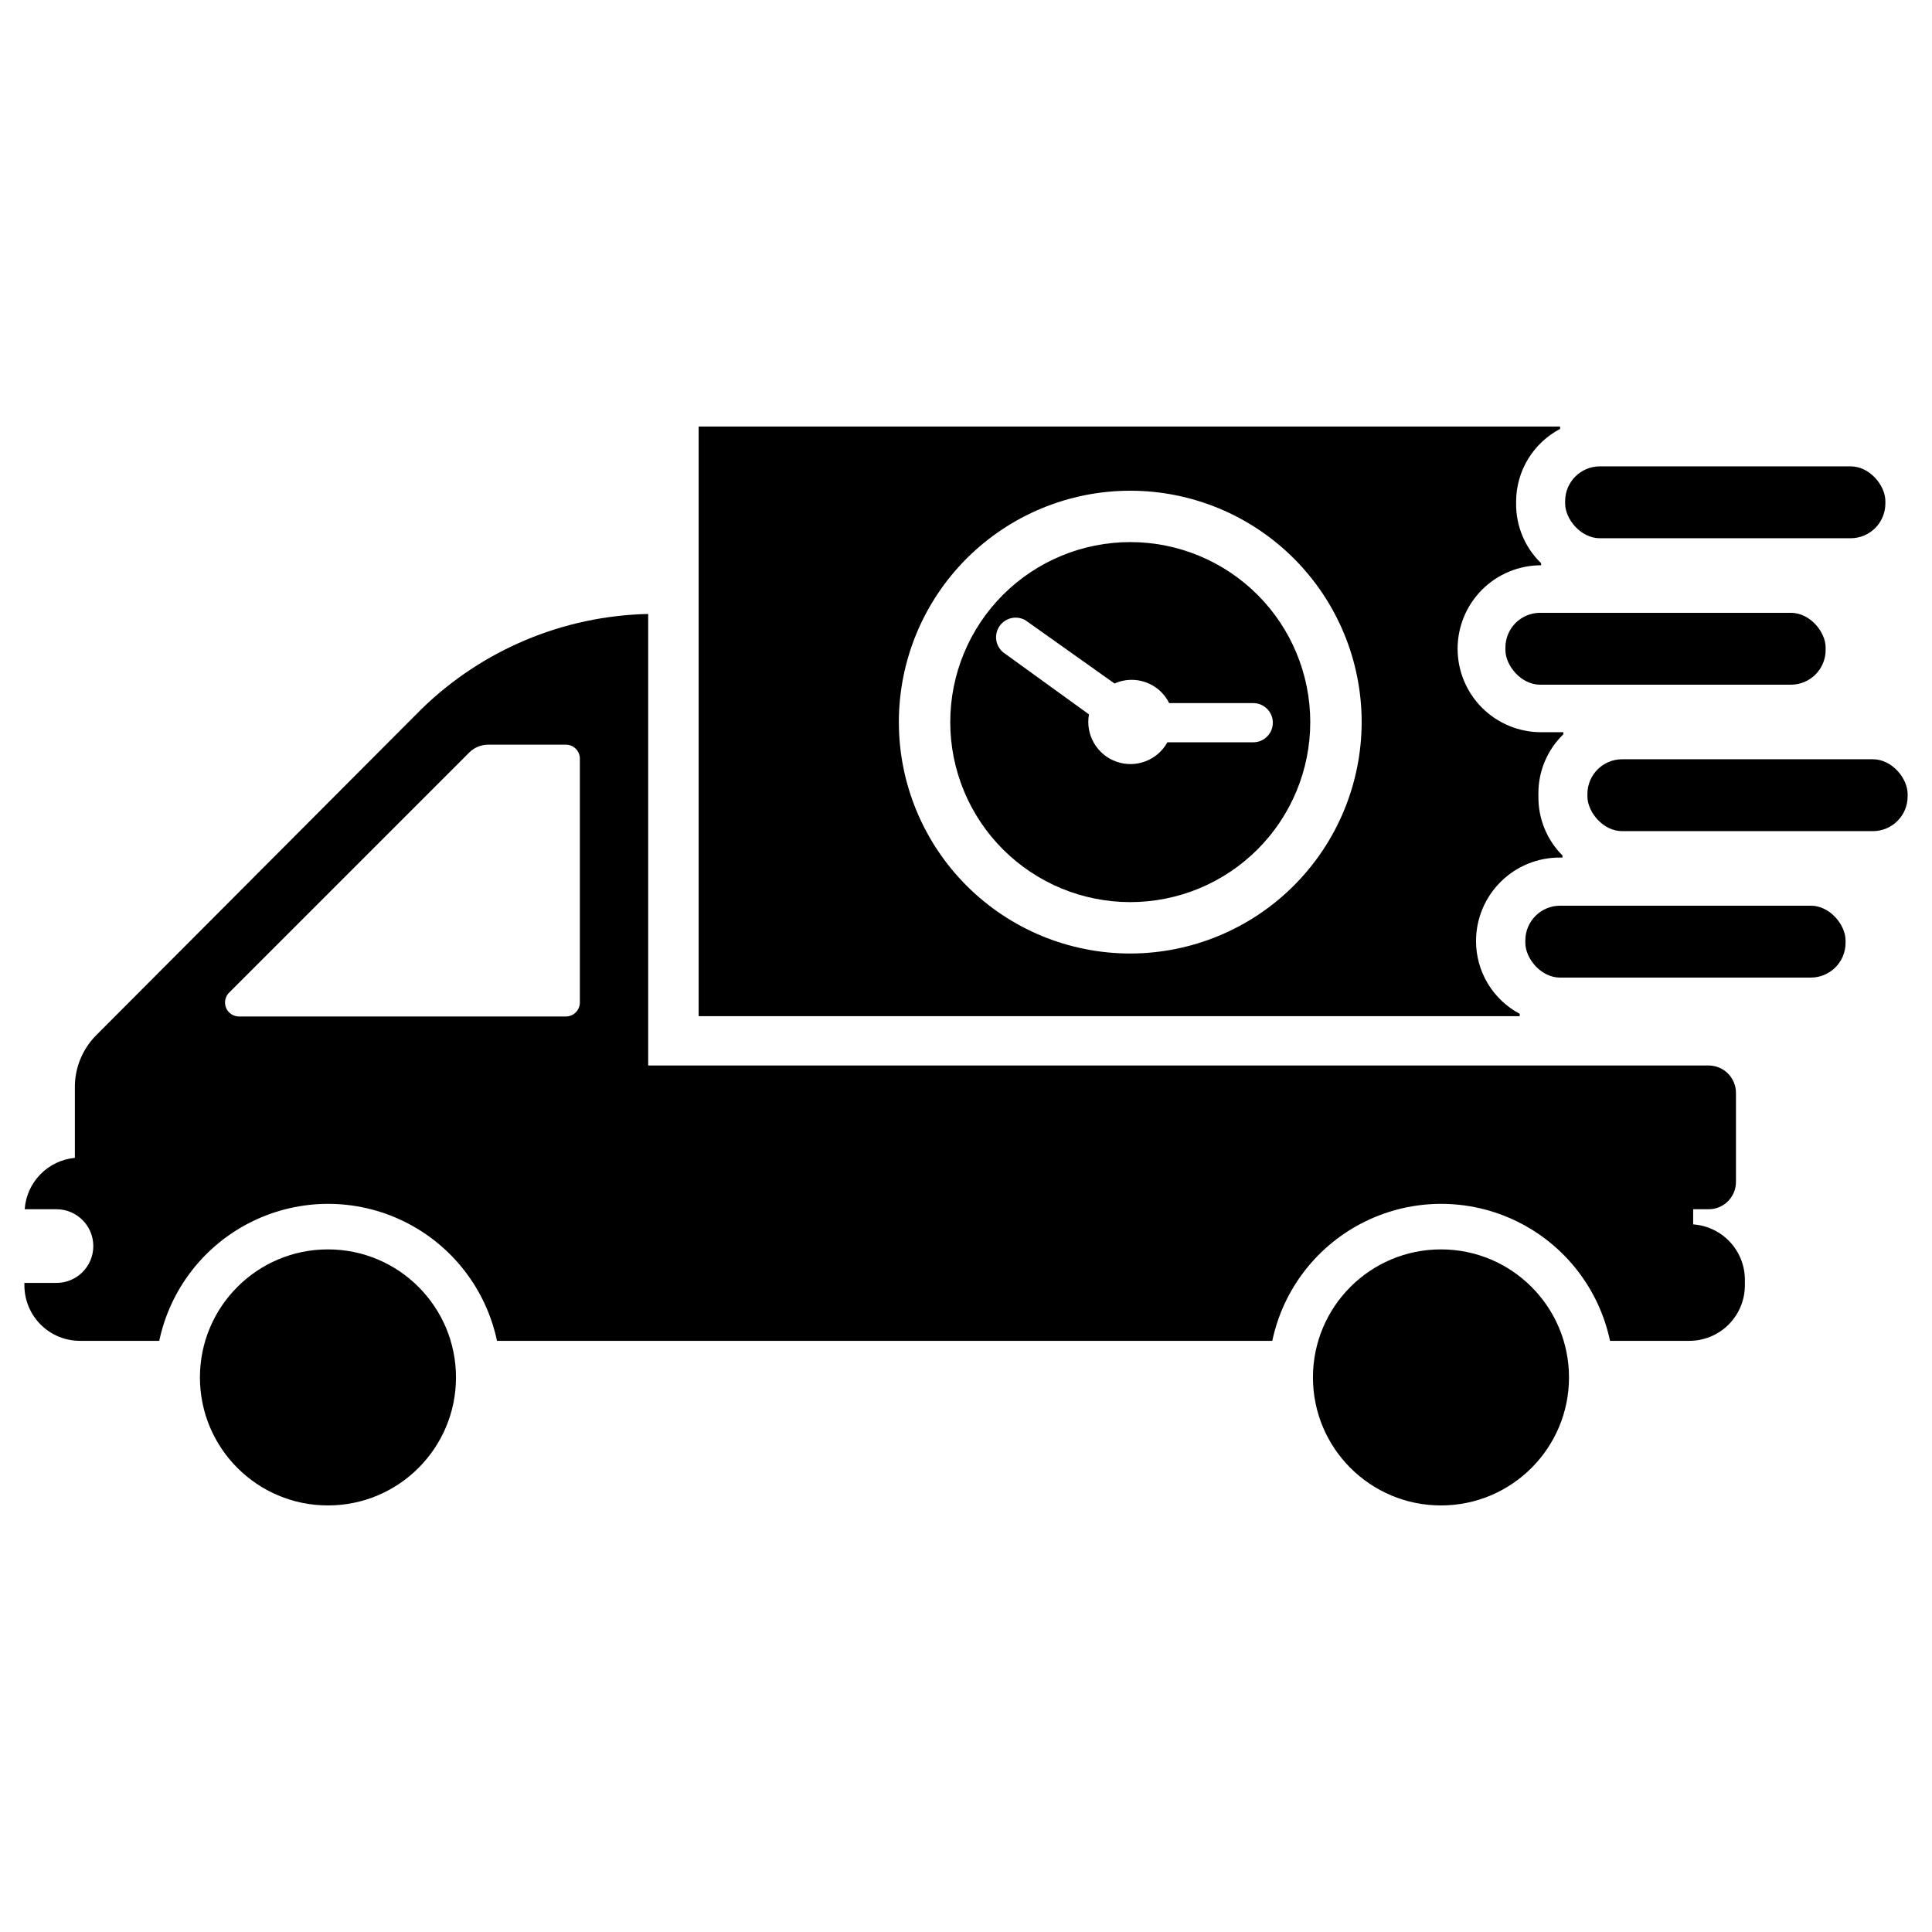 <?xml version="1.0" encoding="UTF-8"?>
<!-- Uploaded to: ICON Repo, www.svgrepo.com, Generator: ICON Repo Mixer Tools -->
<svg fill="#000000" width="800px" height="800px" version="1.1" viewBox="144 144 512 512" xmlns="http://www.w3.org/2000/svg">
 <g>
  <path d="m551.69 355.05v-0.711c-0.035-5.93 2.352-11.617 6.613-15.742v-0.551h-5.902c-5.867 0-11.496-2.332-15.645-6.481-4.148-4.148-6.477-9.773-6.477-15.641 0-5.867 2.328-11.492 6.477-15.641 4.148-4.148 9.777-6.481 15.645-6.481v-0.551c-4.262-4.125-6.652-9.812-6.613-15.742v-0.711c0.031-3.945 1.129-7.805 3.18-11.176 2.055-3.367 4.981-6.117 8.469-7.953v-0.629h-228.29v156.26h217.59v-0.629c-3.5-1.859-6.426-4.637-8.465-8.035-2.039-3.398-3.113-7.289-3.109-11.25 0-5.894 2.352-11.547 6.535-15.699 4.184-4.152 9.852-6.465 15.742-6.422h0.629v-0.551h0.004c-4.156-4.144-6.457-9.797-6.379-15.664zm-108.16 41.641c-16.266 0-31.863-6.461-43.363-17.961s-17.961-27.098-17.961-43.359c0-16.266 6.461-31.863 17.961-43.363s27.098-17.961 43.363-17.961c16.262 0 31.859 6.461 43.363 17.961 11.5 11.5 17.961 27.098 17.961 43.363-0.023 16.254-6.488 31.84-17.984 43.336-11.496 11.496-27.082 17.965-43.34 17.984z"/>
  <path d="m443.53 287.66c-12.652 0-24.785 5.027-33.734 13.973-8.945 8.945-13.969 21.082-13.969 33.734 0 12.648 5.023 24.785 13.969 33.73 8.949 8.945 21.082 13.973 33.734 13.973s24.785-5.027 33.73-13.973c8.949-8.945 13.973-21.082 13.973-33.73 0-12.652-5.023-24.789-13.973-33.734-8.945-8.945-21.078-13.973-33.73-13.973zm32.273 53.059h-22.434c-2.648 4.789-8.375 6.957-13.531 5.121s-8.227-7.137-7.25-12.52l-22.75-16.453c-2.07-1.727-2.477-4.742-0.941-6.953 1.535-2.211 4.508-2.887 6.844-1.551l23.617 16.77c5.438-2.441 11.836-0.145 14.484 5.195h22.277c2.871 0 5.195 2.324 5.195 5.195 0 2.867-2.324 5.195-5.195 5.195z"/>
  <path d="m592.71 468.48v-4.016h4.094c4 0 7.242-3.242 7.242-7.242v-23.617 0.004c0-1.922-0.766-3.766-2.121-5.121-1.359-1.359-3.203-2.121-5.121-2.121h-281.03v-119.66c-22.492 0.484-43.957 9.488-60.066 25.191l-85.805 86.039c-3.723 3.543-5.902 8.406-6.062 13.543v19.363c-3.469 0.328-6.711 1.875-9.148 4.371-2.438 2.492-3.906 5.769-4.152 9.246h8.422c5.391 0 9.762 4.371 9.762 9.762s-4.371 9.762-9.762 9.762h-8.5v0.629c0 3.906 1.551 7.648 4.309 10.41 2.762 2.762 6.508 4.312 10.41 4.312h21.02c2.906-13.793 12.012-25.473 24.68-31.66s27.477-6.188 40.145 0c12.664 6.188 21.77 17.867 24.68 31.66h205.46c2.906-13.793 12.012-25.473 24.68-31.66 12.668-6.188 27.477-6.188 40.145 0 12.664 6.188 21.77 17.867 24.68 31.66h21.02c3.902 0 7.648-1.551 10.406-4.312 2.762-2.762 4.312-6.504 4.312-10.41v-1.496 0.004c-0.012-3.723-1.43-7.301-3.969-10.016-2.543-2.715-6.016-4.371-9.727-4.629zm-295.04-58.805c0 0.984-0.391 1.922-1.086 2.617s-1.633 1.086-2.617 1.086h-86.594 0.004c-1.52 0.016-2.898-0.898-3.473-2.305-0.57-1.41-0.227-3.023 0.875-4.074l63.605-63.605c1.34-1.324 3.152-2.062 5.039-2.047h20.625c1.949 0.039 3.535 1.59 3.621 3.543z"/>
  <path d="m567.99 267.59h66.441c5.086 0 9.211 5.086 9.211 9.211v0.629c0 5.086-4.125 9.211-9.211 9.211h-66.441c-5.086 0-9.211-5.086-9.211-9.211v-0.629c0-5.086 4.125-9.211 9.211-9.211z"/>
  <path d="m552.16 306.4h66.441c5.086 0 9.211 5.086 9.211 9.211v0.629c0 5.086-4.125 9.211-9.211 9.211h-66.441c-5.086 0-9.211-5.086-9.211-9.211v-0.629c0-5.086 4.125-9.211 9.211-9.211z"/>
  <path d="m573.89 345.21h66.441c5.086 0 9.211 5.086 9.211 9.211v0.629c0 5.086-4.125 9.211-9.211 9.211h-66.441c-5.086 0-9.211-5.086-9.211-9.211v-0.629c0-5.086 4.125-9.211 9.211-9.211z"/>
  <path d="m557.44 384.02h66.441c5.086 0 9.211 5.086 9.211 9.211v0.629c0 5.086-4.125 9.211-9.211 9.211h-66.441c-5.086 0-9.211-5.086-9.211-9.211v-0.629c0-5.086 4.125-9.211 9.211-9.211z"/>
  <path d="m559.8 509.03c0 18.738-15.191 33.926-33.93 33.926-18.738 0-33.926-15.188-33.926-33.926 0-18.738 15.188-33.93 33.926-33.93 18.738 0 33.93 15.191 33.93 33.93"/>
  <path d="m264.84 509.03c0 18.738-15.191 33.926-33.93 33.926s-33.926-15.188-33.926-33.926c0-18.738 15.188-33.93 33.926-33.93s33.93 15.191 33.93 33.93"/>
 </g>
</svg>